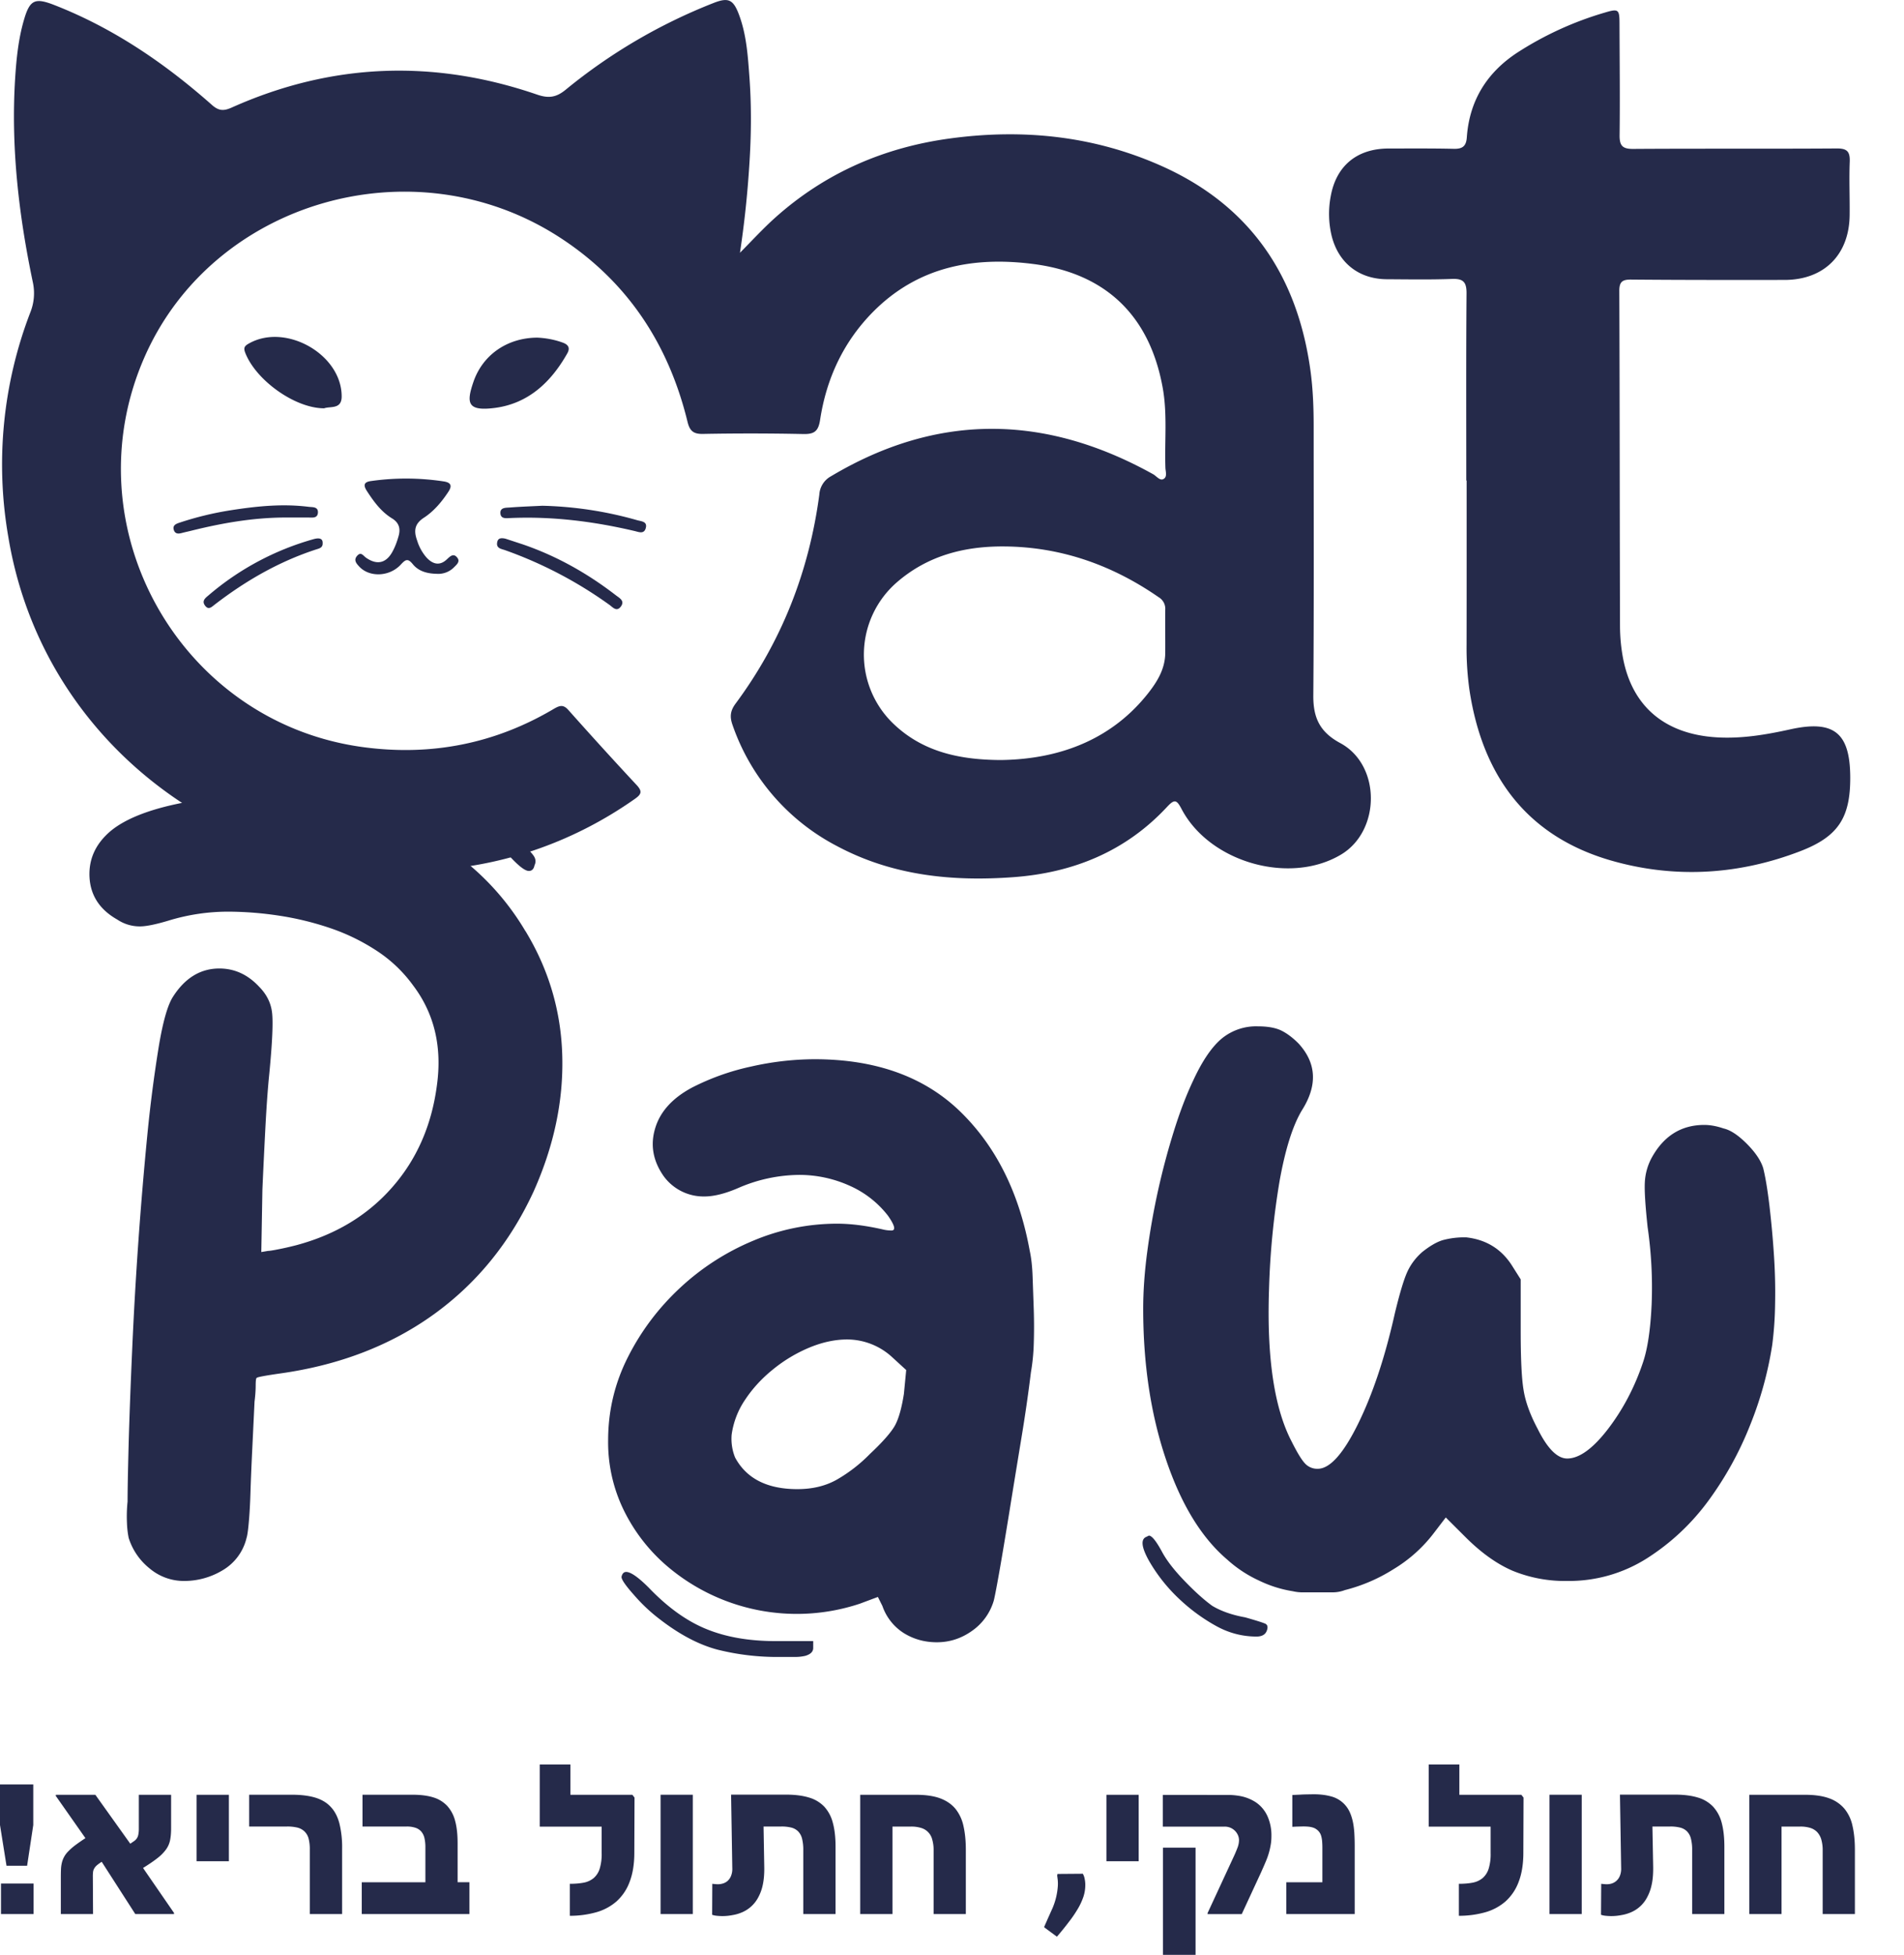 <?xml version="1.0" encoding="UTF-8"?> <svg xmlns="http://www.w3.org/2000/svg" width="38" height="39" fill="none"><path d="M14.768 5.043c.236-.237.459-.482.705-.702 1-.894 2.176-1.403 3.498-1.58 1.44-.194 2.844-.052 4.181.537 1.785.785 2.743 2.192 3.003 4.103.05.368.063.74.063 1.111 0 1.788.007 3.576-.007 5.363-.003.439.125.728.538.95.814.438.808 1.747.019 2.222-1.022.614-2.628.161-3.188-.91-.097-.184-.14-.197-.287-.04-.827.89-1.874 1.315-3.067 1.403-1.223.09-2.413-.03-3.517-.618a4.308 4.308 0 01-2.089-2.418c-.057-.16-.048-.278.058-.423.923-1.243 1.47-2.642 1.674-4.174a.448.448 0 01.234-.366c2.136-1.273 4.279-1.235 6.43-.039.065.037.13.129.198.098.09-.04.047-.153.045-.232-.018-.533.042-1.07-.055-1.598-.262-1.44-1.143-2.283-2.597-2.465-1.19-.15-2.285.06-3.17.944-.599.6-.943 1.337-1.07 2.17-.035.228-.119.286-.34.28a50.661 50.661 0 00-1.996-.002c-.19.004-.265-.057-.31-.244-.381-1.562-1.214-2.82-2.576-3.693-2.902-1.86-6.877-.708-8.25 2.38-1.51 3.396.688 7.324 4.37 7.808 1.35.178 2.619-.072 3.792-.768.12-.07.19-.085.29.029.448.503.9 1.001 1.36 1.494.118.128.093.185-.04.278-4.77 3.353-11.555.512-12.502-5.235a8.444 8.444 0 01.44-4.473 1.03 1.03 0 00.05-.604C.373 4.284.215 2.926.303 1.55.328 1.163.368.777.476.404c.118-.411.22-.455.612-.302 1.176.46 2.2 1.159 3.14 1.99.14.125.24.125.405.05 1.99-.888 4.022-.962 6.08-.257.23.08.383.064.577-.095A10.965 10.965 0 0114.24.06c.293-.115.393-.074.507.228.155.41.18.845.212 1.277.041.58.034 1.16-.005 1.74-.037.58-.098 1.155-.186 1.739zm5.199 10.12c1.258-.014 2.256-.461 2.94-1.323.19-.24.347-.495.349-.815.002-.286-.003-.572 0-.858a.267.267 0 00-.128-.25c-.926-.642-1.945-1.005-3.079-1.015-.797-.007-1.532.18-2.15.716a1.909 1.909 0 00-.087 2.803c.6.587 1.353.737 2.155.742zm9.297-5.577c0-1.245-.005-2.491.005-3.737.001-.226-.07-.293-.292-.284-.433.016-.866.008-1.3.006-.56-.004-.969-.329-1.102-.874a1.884 1.884 0 01-.016-.784c.111-.611.53-.95 1.156-.95.434 0 .867-.004 1.3.006.174.004.248-.052.26-.232.052-.73.4-1.289 1.007-1.687a6.64 6.64 0 011.744-.798c.275-.083.295-.066.296.213.002.743.011 1.486.002 2.229-.003.209.054.279.271.277 1.353-.009 2.708 0 4.06-.009.208-.002.269.06.262.263-.014.356.002.711-.002 1.068-.008.79-.51 1.29-1.296 1.292-1.022.001-2.042.002-3.063-.007-.18-.002-.239.045-.238.231.009 2.229.007 4.457.014 6.686.001.208.02.418.058.623.182.981.844 1.534 1.883 1.593.492.028.971-.053 1.448-.158.88-.196 1.203.063 1.206.957.002.8-.237 1.178-.99 1.469-1.235.477-2.514.553-3.78.19-1.692-.487-2.573-1.7-2.83-3.406a5.982 5.982 0 01-.057-.902c.002-1.09.001-2.182.001-3.273-.002-.002-.004-.002-.007-.002z" fill="#252A4A"></path><path d="M8.717 11.448c-.184-.004-.36-.046-.479-.193-.1-.123-.146-.092-.24.01-.226.244-.624.256-.827.04-.06-.064-.12-.133-.04-.22.075-.081.117 0 .172.04.213.15.396.116.523-.107.057-.1.097-.21.128-.32.042-.145.016-.266-.13-.356-.216-.132-.363-.333-.499-.542-.068-.105-.08-.182.08-.203a4.99 4.99 0 011.454.008c.14.022.169.085.091.204-.133.202-.29.39-.49.52-.192.124-.202.268-.135.454a.93.93 0 00.19.343c.122.13.26.169.404.033.067-.063.134-.13.209-.031.062.081-.021.142-.072.195a.443.443 0 01-.339.125zm2.001-4.712c.156.006.339.035.515.1.108.039.15.104.09.212-.323.574-.778 1.003-1.445 1.09-.555.072-.573-.099-.429-.52.184-.536.67-.877 1.269-.882zm-4.249 1.41c-.586 0-1.367-.565-1.576-1.112-.037-.097-.01-.133.071-.179.736-.42 1.856.214 1.855 1.055 0 .263-.228.191-.35.236zm4.355 1.944a7.52 7.52 0 011.895.289c.082.023.21.024.167.164-.036.117-.14.07-.217.052-.816-.192-1.64-.296-2.48-.26-.082.003-.194.024-.202-.094-.008-.12.111-.11.188-.116.217-.017.433-.024.649-.035zm-.733.658l.347.114c.677.233 1.292.58 1.857 1.017.07.053.178.108.098.219-.086.119-.165.015-.233-.033a8.35 8.35 0 00-2.083-1.09c-.073-.025-.18-.035-.153-.161.013-.06.05-.094.167-.066zm-4.411-.423c-.63.003-1.245.11-1.854.261-.067.017-.135.031-.203.049-.065.017-.127.017-.153-.059-.03-.09.034-.122.106-.146a6.362 6.362 0 011.034-.251c.513-.08 1.028-.133 1.547-.068.08.01.195-.006.188.117-.008.12-.118.096-.201.097H5.68zm.76.523c-.003.082-.072.095-.128.113-.745.242-1.411.627-2.029 1.103-.06.046-.122.114-.193.015-.064-.089.004-.145.063-.194a5.51 5.51 0 012.11-1.13c.13-.035.185.001.176.093zm4.047 7.727c.467.77.713 1.603.735 2.5.023.898-.17 1.8-.576 2.704-.468 1.011-1.132 1.826-1.991 2.445-.86.618-1.878 1.01-3.054 1.176-.317.045-.476.076-.476.09-.014 0-.022.05-.022.148 0 .097-.008.207-.023.327l-.045.94c-.015.309-.027.588-.035.837-.007.249-.019.456-.034.622-.014.166-.03.272-.045.317a1.022 1.022 0 01-.475.645 1.482 1.482 0 01-.769.215 1.06 1.06 0 01-.69-.249 1.265 1.265 0 01-.419-.61 1.805 1.805 0 01-.034-.295 2.881 2.881 0 01.012-.43c0-.241.008-.63.022-1.165.015-.536.038-1.15.069-1.844a80.696 80.696 0 01.304-4.311 28.14 28.14 0 01.227-1.754c.083-.498.177-.83.283-.995.24-.377.55-.566.927-.566.302 0 .566.12.792.362.15.151.238.324.26.521.023.197.004.604-.056 1.222-.031.302-.057.675-.08 1.12-.023.445-.042.84-.057 1.188l-.022 1.244.135-.023c.03 0 .102-.011.215-.034.113-.022.23-.049.35-.08.784-.21 1.422-.595 1.912-1.154.49-.557.788-1.236.893-2.037.106-.769-.053-1.433-.475-1.991a2.754 2.754 0 00-.724-.69 4.076 4.076 0 00-.928-.453 5.946 5.946 0 00-1.029-.25 6.906 6.906 0 00-1.006-.079c-.408 0-.808.06-1.199.18-.257.077-.445.114-.565.114a.803.803 0 01-.453-.136c-.347-.196-.532-.475-.554-.837-.021-.362.117-.671.419-.928.272-.226.698-.404 1.278-.532a8.353 8.353 0 011.799-.193 6.81 6.81 0 012.963.68 5.158 5.158 0 012.24 2.04zm-3.123-3.032a1.868 1.868 0 01-.361-.136c-.046-.03-.054-.083-.023-.158.015-.03.068-.045.158-.045.226 0 .494.053.803.158.31.105.619.238.928.396.31.158.603.332.882.52.279.19.494.367.645.533.135.12.222.211.26.271.038.06.041.121.012.181-.015.076-.054.113-.113.113-.076 0-.204-.098-.384-.294-.257-.318-.645-.615-1.166-.894a7.54 7.54 0 00-1.64-.645zm13.188 9.414c.03.136.05.31.057.521l.023.656c.007.227.007.45 0 .668a4.015 4.015 0 01-.057.577 31.6 31.6 0 01-.192 1.324c-.083.506-.163.992-.238 1.46-.076.467-.143.87-.203 1.21-.06.339-.098.53-.113.576a1.12 1.12 0 01-.43.588c-.211.15-.445.227-.701.227-.242 0-.46-.06-.657-.181a1.044 1.044 0 01-.43-.543l-.09-.18-.362.135a3.99 3.99 0 01-3.868-.77 3.477 3.477 0 01-.837-1.086 3.088 3.088 0 01-.317-1.403c0-.588.132-1.143.396-1.663.263-.52.61-.98 1.04-1.38a4.9 4.9 0 011.459-.94 4.313 4.313 0 011.674-.34c.271 0 .573.038.905.113a.74.74 0 00.18.023c.091 0 .069-.098-.068-.294a1.98 1.98 0 00-.768-.6 2.438 2.438 0 00-1.018-.215 3.1 3.1 0 00-1.177.25c-.271.12-.506.18-.701.18a.985.985 0 01-.815-.407c-.211-.302-.268-.619-.169-.95.098-.332.342-.604.736-.815a4.793 4.793 0 011.176-.419 5.79 5.79 0 011.267-.147c1.221 0 2.19.347 2.907 1.041.716.695 1.18 1.622 1.391 2.784zm-5.068 7.784h.746v.136c0 .075-.053.127-.158.158a.903.903 0 01-.215.022h-.283a4.91 4.91 0 01-1.255-.146c-.37-.098-.75-.298-1.143-.6a3.384 3.384 0 01-.52-.487c-.181-.203-.264-.327-.25-.373.015-.06.046-.09.091-.09.091 0 .242.105.453.316.377.393.761.668 1.154.826.393.16.853.238 1.38.238zm2.602-5.408l-.272-.249a1.331 1.331 0 00-.905-.361c-.24 0-.49.053-.746.158a2.927 2.927 0 00-.724.43c-.226.18-.415.384-.565.61a1.636 1.636 0 00-.272.702.998.998 0 00.068.453c.226.422.641.633 1.244.633.302 0 .565-.063.792-.192a3.05 3.05 0 00.656-.51c.256-.24.422-.43.498-.565.075-.135.135-.347.18-.633l.046-.476zm6.765 4.934c.212.06.343.102.396.124.052.022.064.071.034.147-.03.075-.098.112-.203.112-.287 0-.559-.072-.814-.215a3.599 3.599 0 01-.702-.51 3.303 3.303 0 01-.633-.791c-.151-.272-.166-.43-.046-.475l.046-.023c.06 0 .15.113.271.339.091.166.238.355.441.565.204.212.388.378.554.498.181.108.4.183.656.229zm10.339-8.962c.045.18.086.43.124.746.037.316.068.645.09.984.023.34.03.671.023.995a6.955 6.955 0 01-.057.803 7.195 7.195 0 01-.44 1.596 6.719 6.719 0 01-.838 1.517c-.339.46-.747.84-1.22 1.142a2.907 2.907 0 01-1.596.453 2.75 2.75 0 01-1.086-.203c-.317-.136-.633-.362-.95-.68l-.385-.384-.226.295a2.869 2.869 0 01-.814.735 3.356 3.356 0 01-.973.419.692.692 0 01-.26.045h-.565a.863.863 0 01-.215-.022 2.411 2.411 0 01-.679-.215 2.485 2.485 0 01-.633-.419c-.513-.437-.92-1.104-1.222-2.003-.302-.897-.452-1.897-.452-2.998 0-.347.026-.725.08-1.132a14.415 14.415 0 01.531-2.409c.12-.385.248-.72.384-1.007.18-.392.37-.671.565-.837a1.08 1.08 0 01.724-.25c.196 0 .35.027.464.08.113.054.23.14.35.26.362.393.385.838.069 1.336-.181.302-.328.765-.442 1.392a15.619 15.619 0 00-.214 2.184c-.046 1.358.105 2.368.452 3.032.106.212.192.355.26.43a.333.333 0 00.26.113c.242 0 .51-.298.804-.894.294-.596.539-1.33.735-2.206.091-.377.17-.645.238-.804.068-.158.17-.298.306-.418.15-.12.286-.2.407-.238a1.65 1.65 0 01.475-.057c.407.046.716.241.928.588l.158.25v1.018c0 .558.018.954.057 1.187.037.235.131.495.283.78.195.393.392.589.588.589.24 0 .512-.196.814-.588.301-.393.535-.838.701-1.336.091-.271.147-.652.17-1.143a8.392 8.392 0 00-.08-1.55c-.045-.422-.064-.717-.056-.883.007-.166.048-.324.124-.475.24-.453.595-.68 1.063-.68.12 0 .249.024.384.07.135.03.29.131.464.305.173.174.282.336.328.487zM.664 36.41l-.123.813H.13L0 36.41v-.81h.664v.81zm.005 1.776H.02v-.609h.65v.61zm2.805 0H2.7l-.67-1.042a.84.84 0 00-.097.07.249.249 0 00-.053.064.181.181 0 00-.023.071.75.75 0 00-.004.095l.004.742h-.643v-.727c0-.06.001-.114.003-.163a.68.68 0 01.018-.134.472.472 0 01.13-.229 1.16 1.16 0 01.137-.12 3.87 3.87 0 01.203-.141l-.593-.845.004-.02h.787l.697.976.073-.05a.195.195 0 00.087-.129.582.582 0 00.011-.123v-.674h.644v.67c0 .09-.007.169-.02.234a.48.48 0 01-.081.186.856.856 0 01-.17.172c-.073.058-.17.124-.289.198l.618.897v.022zm1.094-1.053h-.644v-1.326h.644v1.326zm2.259 1.053h-.644v-1.285a.85.85 0 00-.023-.217.309.309 0 00-.078-.141.312.312 0 00-.14-.08.841.841 0 00-.215-.023h-.754v-.634h.858c.181 0 .336.02.463.058.126.039.23.1.309.187.08.085.137.196.172.332a2 2 0 01.053.5v1.303zm2.543 0H7.22v-.634h1.27v-.697a.806.806 0 00-.019-.185.304.304 0 00-.062-.128.259.259 0 00-.114-.076.542.542 0 00-.178-.026h-.882v-.634h1c.16 0 .296.017.41.052a.631.631 0 01.278.168.699.699 0 01.16.3c.034.123.05.273.05.448v.777h.236v.635zm3.294-2.323l-.004 1.1c0 .23-.033.425-.095.584a.975.975 0 01-.262.388 1.044 1.044 0 01-.405.216 1.927 1.927 0 01-.525.07v-.638c.104 0 .196-.008.276-.023a.437.437 0 00.199-.091.406.406 0 00.12-.186.98.98 0 00.04-.31v-.53h-1.236v-1.24h.612v.604h1.237l.043.056zm1.163 2.323h-.643v-2.38h.643v2.38zm2.85 0h-.645v-1.275a.918.918 0 00-.024-.227.316.316 0 00-.077-.145.291.291 0 00-.135-.077.773.773 0 00-.2-.022h-.357l.014.8c.003.145-.008.268-.031.37a.912.912 0 01-.101.265.654.654 0 01-.307.275.81.81 0 01-.194.057 1.037 1.037 0 01-.312.014.397.397 0 01-.095-.02l.003-.618.05.005.046.004a.362.362 0 00.104-.012.259.259 0 00.1-.05.264.264 0 00.072-.1.375.375 0 00.027-.161l-.024-1.465h1.1c.18 0 .33.02.455.058a.684.684 0 01.305.182.751.751 0 01.171.323c.036.131.054.29.054.478v1.341h.001zm2.6 0h-.644v-1.27a.75.75 0 00-.028-.218.319.319 0 00-.222-.23.661.661 0 00-.196-.027h-.375v1.745h-.644v-2.379h1.11c.194 0 .356.023.484.07.129.048.23.118.307.21a.82.82 0 01.16.344c.031.136.047.293.047.472v1.283zm2.383-.576a.741.741 0 01-.037.23 1.259 1.259 0 01-.112.242c-.05.084-.108.172-.18.263-.069.092-.148.19-.237.293l-.252-.186v-.015l.066-.15.055-.123.045-.1a1.362 1.362 0 00.104-.434.745.745 0 00-.003-.135l-.01-.076.006-.033.506-.004a.31.31 0 01.037.104.55.55 0 01.012.124zm1.066-.477h-.644v-1.326h.644v1.326zm2.649-.506c0 .056-.003.111-.012.165a1.454 1.454 0 01-.102.35c-.027.066-.06.139-.096.22l-.382.825h-.682v-.02l.51-1.101c.035-.073.063-.14.085-.198a.437.437 0 00.032-.149.252.252 0 00-.026-.117.285.285 0 00-.261-.16h-1.234v-.633l1.318.001a1.361 1.361 0 01.246.026.864.864 0 01.292.12.666.666 0 01.235.282.934.934 0 01.077.389zM23.861 39h-.65v-2.138h.65V39zm3.177-.814h-1.366v-.634h.72v-.673a1.69 1.69 0 00-.005-.143.522.522 0 00-.018-.104.236.236 0 00-.094-.135.223.223 0 00-.078-.038.453.453 0 00-.096-.017 1.12 1.12 0 00-.11-.003l-.12.003-.079.004v-.635l.161-.007c.045-.003.09-.004.138-.005l.123-.002c.124 0 .239.012.343.04a.563.563 0 01.376.305c.027.056.048.12.064.188.016.07.026.146.032.228.005.082.008.172.008.27v1.358h.001zm3.369-2.323l-.004 1.1c0 .23-.033.425-.095.584a.976.976 0 01-.262.388 1.045 1.045 0 01-.404.216 1.928 1.928 0 01-.526.07v-.638c.104 0 .196-.008.275-.023a.437.437 0 00.199-.091.407.407 0 00.12-.186.98.98 0 00.04-.31v-.53h-1.236v-1.24h.612v.604h1.237l.044.056zm1.161 2.323h-.644v-2.38h.644v2.38zm2.85 0h-.646v-1.275a.877.877 0 00-.024-.227.316.316 0 00-.077-.145.29.29 0 00-.136-.077.772.772 0 00-.199-.022h-.357l.015.8c.002.145-.008.268-.032.37a.91.91 0 01-.101.265.65.65 0 01-.307.275.81.81 0 01-.194.057 1.039 1.039 0 01-.312.014.407.407 0 01-.095-.02l.004-.618.05.005.046.004a.363.363 0 00.104-.012.259.259 0 00.17-.15.375.375 0 00.028-.161l-.024-1.465h1.1c.178 0 .33.02.455.058a.682.682 0 01.304.182.752.752 0 01.172.323c.035.131.053.29.053.478v1.341h.003zm2.603 0h-.644v-1.27a.754.754 0 00-.028-.218.364.364 0 00-.083-.148.324.324 0 00-.139-.083.66.66 0 00-.196-.026h-.375v1.745h-.644v-2.379h1.11c.194 0 .356.023.484.07a.708.708 0 01.307.21.8.8 0 01.16.344c.031.136.047.293.047.472v1.283h.001z" fill="#252A4A"></path></svg> 